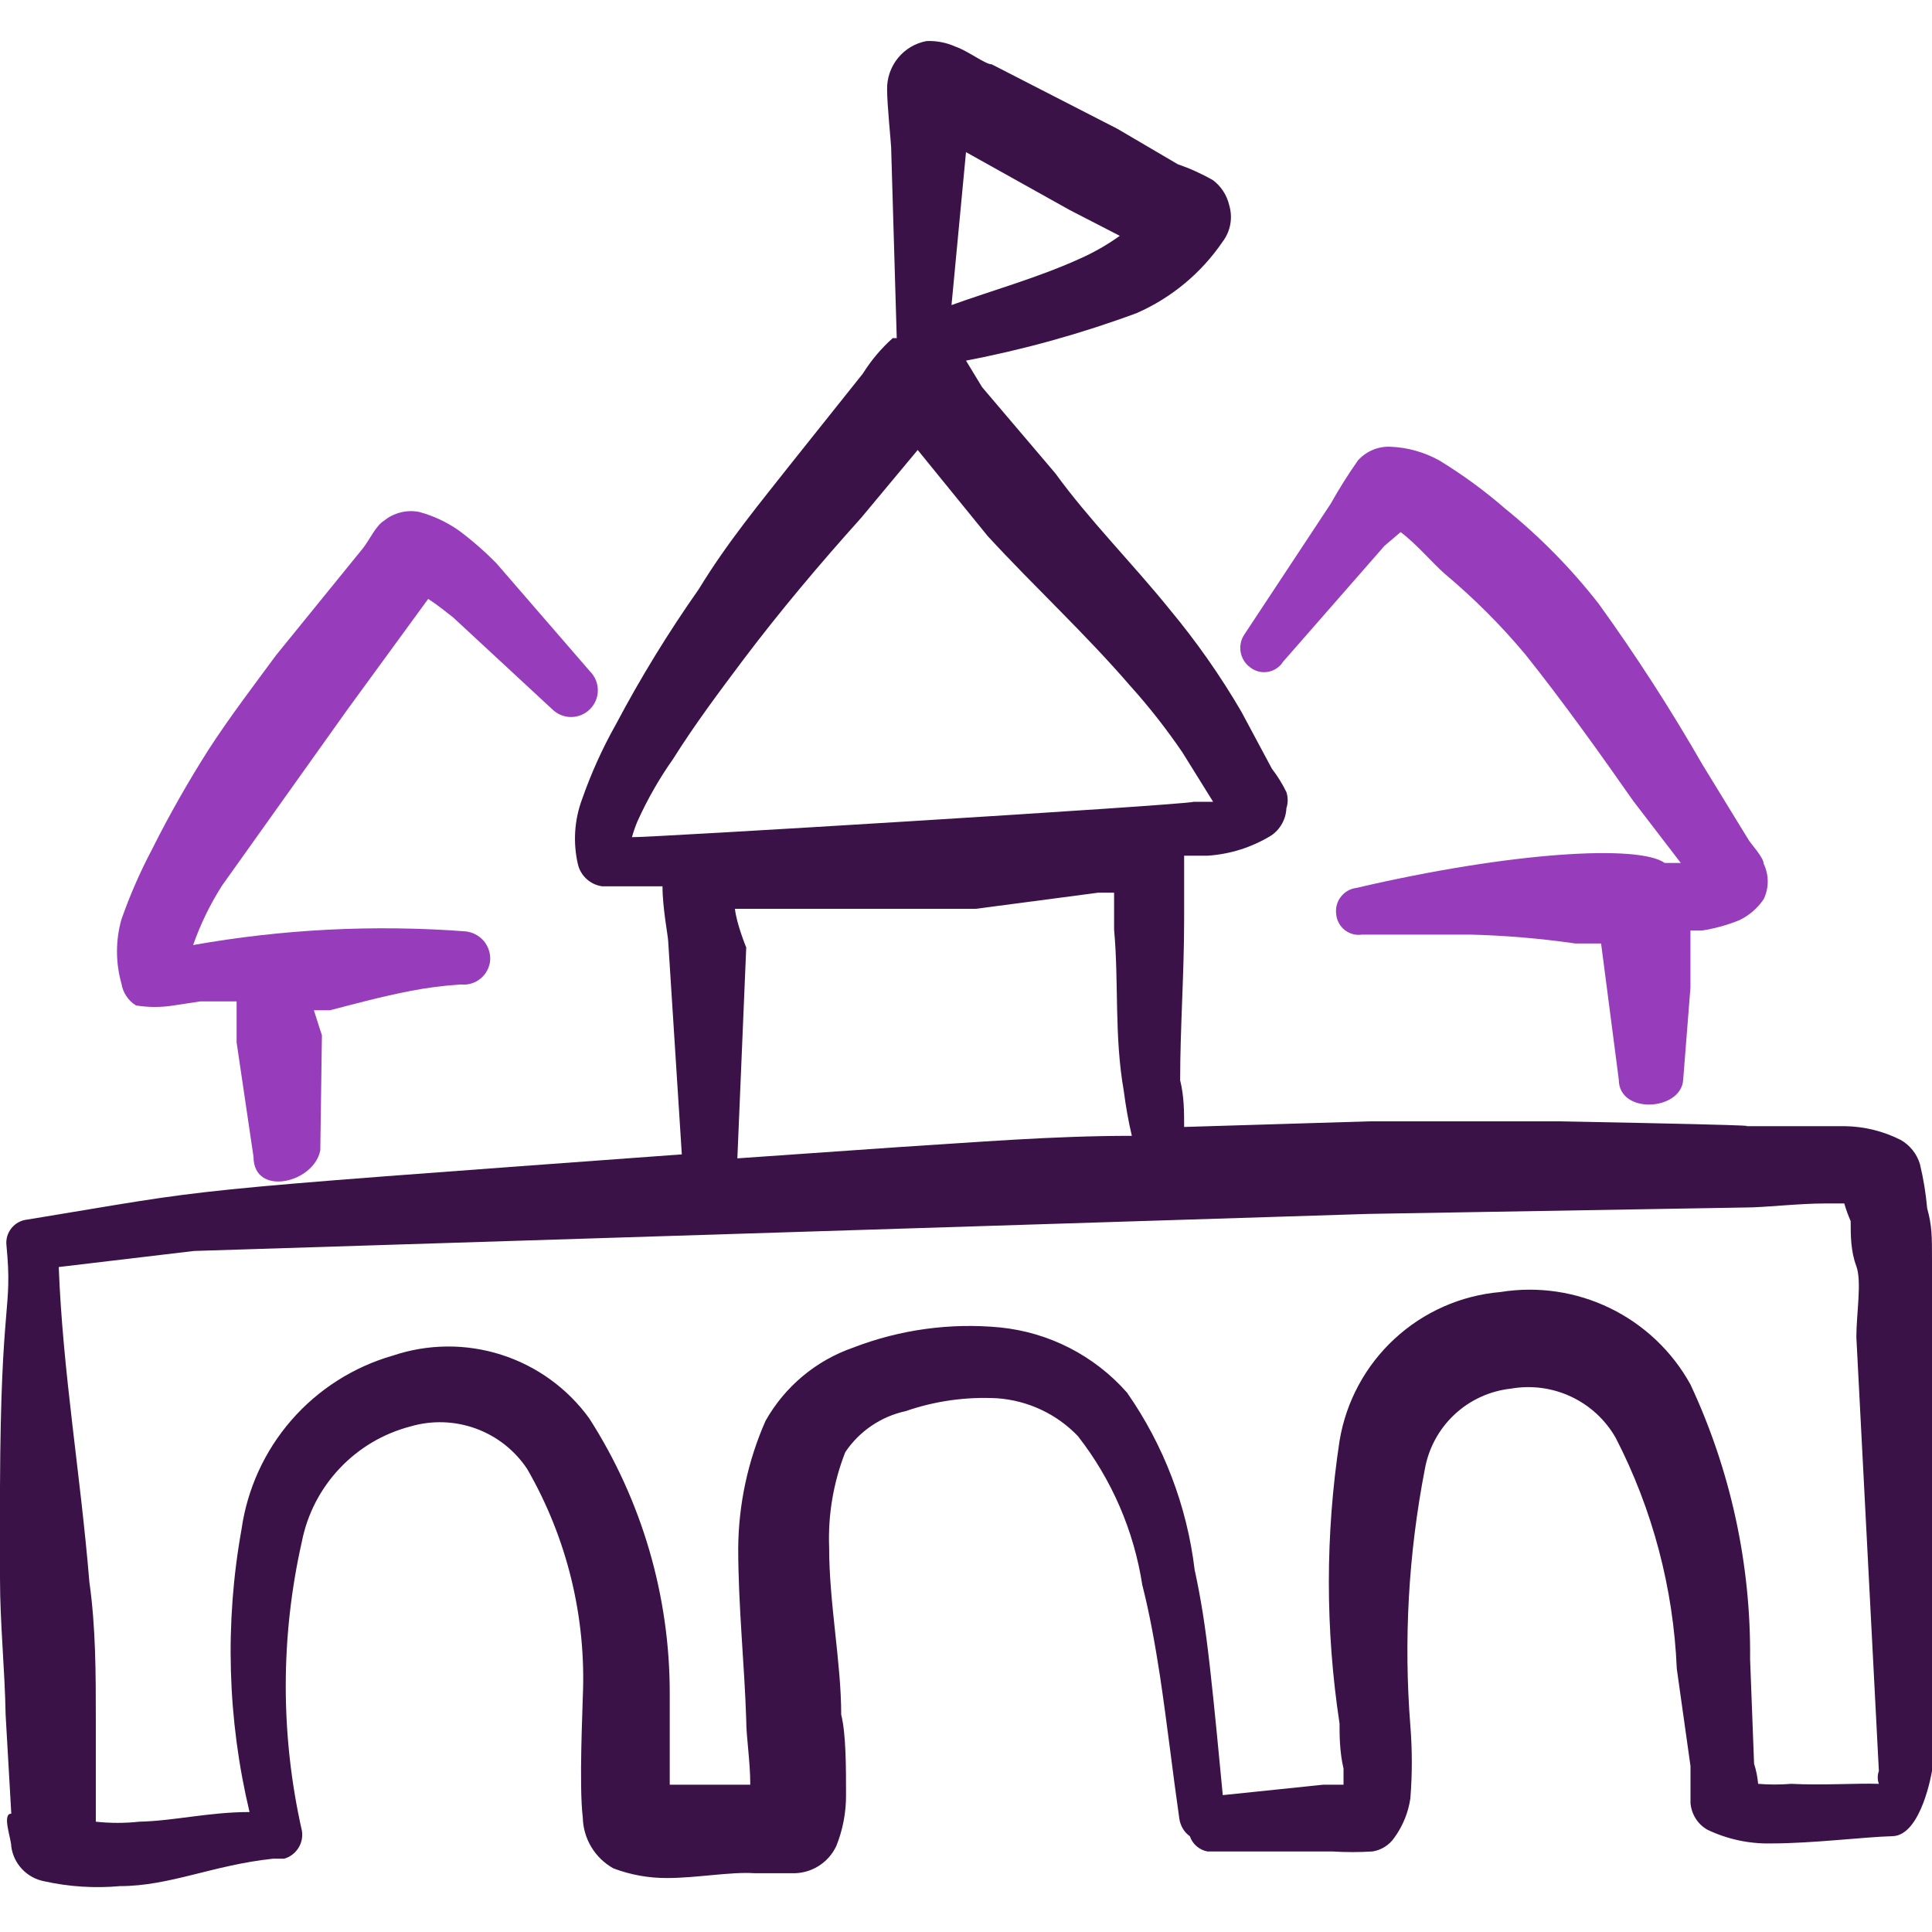 <svg width="32" height="32" viewBox="0 0 32 32" fill="none" xmlns="http://www.w3.org/2000/svg">
<g clip-path="url(#clip0_1249_9731)">
<path fill-rule="evenodd" clip-rule="evenodd" d="M27.999 16.36V15.413H28.186C28.4 15.38 28.611 15.322 28.812 15.24C28.974 15.161 29.111 15.042 29.212 14.893C29.256 14.802 29.279 14.701 29.279 14.6C29.279 14.498 29.256 14.398 29.212 14.306C29.212 14.2 28.985 13.96 28.959 13.906L28.199 12.666C27.672 11.748 27.098 10.858 26.479 10C26.025 9.418 25.506 8.89 24.932 8.426C24.591 8.129 24.225 7.862 23.839 7.626C23.593 7.49 23.319 7.412 23.039 7.4C22.936 7.394 22.834 7.411 22.739 7.451C22.645 7.49 22.56 7.55 22.492 7.626C22.329 7.858 22.177 8.099 22.039 8.346L20.612 10.507C20.554 10.592 20.531 10.697 20.549 10.799C20.566 10.9 20.622 10.992 20.706 11.053C20.747 11.085 20.794 11.109 20.845 11.122C20.895 11.135 20.948 11.137 21 11.128C21.051 11.119 21.1 11.1 21.144 11.071C21.187 11.042 21.224 11.004 21.252 10.96L22.932 9.04L23.199 8.813C23.479 9.026 23.719 9.32 23.932 9.506C24.415 9.911 24.861 10.357 25.265 10.84C25.892 11.627 26.492 12.466 27.052 13.267L27.839 14.293H27.572C27.145 13.986 25.039 14.107 22.465 14.707C22.415 14.713 22.365 14.73 22.321 14.755C22.276 14.781 22.238 14.816 22.206 14.857C22.175 14.898 22.153 14.944 22.14 14.994C22.127 15.044 22.125 15.096 22.132 15.146C22.137 15.197 22.152 15.246 22.177 15.29C22.201 15.335 22.234 15.374 22.274 15.405C22.314 15.436 22.36 15.459 22.409 15.472C22.458 15.485 22.509 15.487 22.559 15.48H24.359C24.939 15.495 25.518 15.544 26.092 15.627H26.519L26.599 16.24L26.812 17.88C26.812 18.466 27.852 18.4 27.879 17.88L27.999 16.36Z" fill="#973CBB"/>
<path fill-rule="evenodd" clip-rule="evenodd" d="M32 22.146V20.88C32 20.466 32 20.306 31.92 20.013C31.898 19.766 31.858 19.521 31.8 19.28C31.748 19.11 31.634 18.967 31.48 18.88C31.194 18.736 30.88 18.658 30.56 18.653H28.987C28.6 18.653 30.08 18.653 25.827 18.573H22.68L19.613 18.666C19.613 18.413 19.613 18.16 19.547 17.893C19.547 17.026 19.613 16.133 19.613 15.226V14.173H20C20.373 14.149 20.734 14.035 21.053 13.84C21.128 13.79 21.19 13.722 21.234 13.643C21.278 13.565 21.303 13.477 21.307 13.386C21.335 13.3 21.335 13.206 21.307 13.12C21.24 12.983 21.16 12.853 21.067 12.733L20.56 11.786C20.212 11.19 19.815 10.624 19.373 10.093C18.76 9.333 18.04 8.613 17.48 7.84L16.267 6.413L16 5.973C16.962 5.789 17.908 5.526 18.827 5.186C19.404 4.933 19.899 4.521 20.253 4C20.317 3.915 20.359 3.817 20.378 3.712C20.396 3.608 20.39 3.501 20.36 3.4C20.322 3.235 20.228 3.089 20.093 2.986C19.907 2.879 19.71 2.79 19.507 2.72L18.507 2.133L16.427 1.066C16.32 1.066 16.027 0.84 15.827 0.773C15.676 0.705 15.512 0.673 15.347 0.68C15.161 0.714 14.993 0.814 14.874 0.96C14.754 1.107 14.69 1.291 14.693 1.48C14.693 1.733 14.76 2.386 14.76 2.44L14.853 5.6H14.787C14.595 5.771 14.429 5.968 14.293 6.186L13.133 7.64C12.587 8.333 12.053 8.973 11.573 9.76C11.069 10.477 10.61 11.225 10.2 12C9.977 12.396 9.79 12.811 9.64 13.24C9.512 13.585 9.489 13.961 9.573 14.32C9.596 14.413 9.647 14.497 9.718 14.561C9.789 14.625 9.878 14.667 9.973 14.68H10.973C10.973 15.04 11.067 15.52 11.067 15.586L11.293 19.12C2.56 19.76 3.72 19.666 0.453 20.2C0.402 20.205 0.353 20.22 0.308 20.244C0.263 20.268 0.223 20.301 0.191 20.341C0.159 20.38 0.135 20.426 0.12 20.475C0.106 20.524 0.101 20.576 0.107 20.626C0.213 21.733 0.013 21.44 0 24.626V26.146C0 26.893 0.08 27.64 0.093 28.4L0.187 30.04C0.027 30.04 0.187 30.453 0.187 30.586C0.206 30.727 0.27 30.858 0.368 30.961C0.466 31.064 0.594 31.133 0.733 31.16C1.145 31.251 1.567 31.278 1.987 31.24C2.813 31.24 3.52 30.893 4.52 30.786H4.627H4.707C4.804 30.758 4.888 30.695 4.942 30.609C4.997 30.523 5.017 30.42 5 30.32C4.644 28.744 4.644 27.109 5 25.533C5.09 25.078 5.307 24.658 5.626 24.321C5.944 23.983 6.351 23.743 6.8 23.626C7.155 23.522 7.535 23.535 7.883 23.662C8.231 23.789 8.529 24.024 8.733 24.333C9.393 25.478 9.712 26.787 9.653 28.106C9.653 28.253 9.587 29.573 9.653 30.106C9.657 30.279 9.706 30.447 9.795 30.594C9.884 30.741 10.01 30.863 10.16 30.946C10.445 31.054 10.748 31.108 11.053 31.106C11.533 31.106 12.107 31 12.493 31.026H13.107C13.262 31.033 13.416 30.994 13.549 30.913C13.682 30.832 13.788 30.714 13.853 30.573C13.96 30.306 14.014 30.021 14.013 29.733C14.013 29.266 14.013 28.72 13.933 28.4C13.933 27.533 13.733 26.56 13.733 25.626C13.713 25.089 13.804 24.554 14 24.053C14.233 23.705 14.591 23.462 15 23.373C15.488 23.204 16.004 23.132 16.52 23.16C17.027 23.197 17.502 23.42 17.853 23.786C18.414 24.504 18.781 25.353 18.92 26.253C19.04 26.72 19.133 27.24 19.213 27.76C19.333 28.56 19.427 29.386 19.533 30.12C19.541 30.178 19.56 30.234 19.59 30.285C19.619 30.335 19.659 30.379 19.707 30.413C19.729 30.477 19.768 30.535 19.819 30.579C19.871 30.624 19.933 30.654 20 30.666H22.067C22.289 30.68 22.511 30.68 22.733 30.666C22.805 30.655 22.875 30.628 22.936 30.59C22.998 30.551 23.052 30.5 23.093 30.44C23.234 30.247 23.326 30.023 23.36 29.786C23.392 29.387 23.392 28.986 23.36 28.586C23.248 27.164 23.328 25.734 23.6 24.333C23.662 23.986 23.834 23.669 24.091 23.429C24.348 23.188 24.677 23.038 25.027 23C25.364 22.941 25.712 22.987 26.022 23.133C26.332 23.278 26.59 23.516 26.76 23.813C27.372 25 27.717 26.306 27.773 27.64L28 29.253V29.866C28.008 29.957 28.037 30.044 28.086 30.121C28.134 30.198 28.201 30.261 28.28 30.306C28.609 30.463 28.969 30.541 29.333 30.533C30.027 30.533 30.867 30.426 31.347 30.413C31.827 30.4 32 29.333 32 29.333V22.146ZM16 2.52L17.72 3.48L18.547 3.906C18.334 4.059 18.106 4.188 17.867 4.293C17.187 4.6 16.427 4.813 15.76 5.053L16 2.52ZM10.467 13.866C10.492 13.776 10.523 13.687 10.56 13.6C10.723 13.24 10.919 12.896 11.147 12.573C11.507 12 11.907 11.466 12.307 10.933C12.92 10.12 13.573 9.346 14.267 8.573L15.2 7.453L16.36 8.88C17.133 9.72 17.973 10.493 18.72 11.36C19.034 11.708 19.323 12.078 19.587 12.466L20.093 13.28H19.773C19.64 13.333 10.667 13.88 10.467 13.866ZM12.173 15.053H13.04H16.16L18.187 14.786H18.453V15.4C18.533 16.266 18.453 17.16 18.613 18.066C18.645 18.317 18.689 18.567 18.747 18.813C17.413 18.813 16.173 18.92 14.88 19L12.213 19.186L12.36 15.693C12.36 15.693 12.2 15.306 12.173 15.053ZM29.667 29.546C29.485 29.561 29.302 29.561 29.12 29.546C29.11 29.433 29.088 29.321 29.053 29.213L28.987 27.48C29.002 25.91 28.665 24.356 28 22.933C27.698 22.384 27.233 21.943 26.669 21.668C26.106 21.394 25.472 21.3 24.853 21.4C24.198 21.456 23.58 21.729 23.097 22.176C22.614 22.623 22.294 23.217 22.187 23.866C21.951 25.418 21.951 26.995 22.187 28.546C22.187 28.733 22.187 29.013 22.253 29.293V29.56H21.92L20.253 29.733C20.187 29.053 20.12 28.32 20.04 27.613C19.96 26.906 19.893 26.493 19.787 26C19.66 24.945 19.275 23.937 18.667 23.066C18.127 22.453 17.374 22.067 16.56 21.986C15.736 21.908 14.905 22.022 14.133 22.32C13.517 22.533 13 22.965 12.68 23.533C12.387 24.197 12.233 24.914 12.227 25.64C12.227 26.6 12.333 27.6 12.36 28.493C12.36 28.773 12.427 29.173 12.427 29.56H11.093V28.053C11.095 26.437 10.633 24.854 9.76 23.493C9.4 22.995 8.889 22.626 8.304 22.439C7.719 22.252 7.089 22.257 6.507 22.453C5.855 22.64 5.272 23.011 4.827 23.522C4.382 24.033 4.095 24.662 4 25.333C3.721 26.886 3.767 28.479 4.133 30.013C3.467 30.013 2.88 30.16 2.307 30.173C2.067 30.199 1.826 30.199 1.587 30.173V28.493C1.587 27.72 1.587 26.96 1.48 26.2C1.333 24.413 1.04 22.733 0.973 20.986L3.213 20.72L22.667 20.106L28.907 20C29.24 20 29.773 19.933 30.24 19.933H30.547C30.576 20.033 30.612 20.131 30.653 20.226C30.653 20.466 30.653 20.72 30.747 20.973C30.84 21.226 30.747 21.76 30.747 22.146L31.12 29.333C31.095 29.402 31.095 29.478 31.12 29.546C30.76 29.533 30.187 29.573 29.667 29.546Z" fill="#3A1248"/>
<path fill-rule="evenodd" clip-rule="evenodd" d="M5.332 17.146C5.332 17.146 5.252 16.906 5.199 16.733H5.465C5.879 16.626 6.319 16.506 6.799 16.413C7.076 16.359 7.357 16.323 7.639 16.306C7.696 16.312 7.755 16.306 7.81 16.289C7.866 16.272 7.917 16.244 7.962 16.206C8.007 16.169 8.043 16.124 8.07 16.072C8.097 16.021 8.114 15.964 8.119 15.906C8.126 15.788 8.087 15.672 8.01 15.582C7.932 15.493 7.823 15.437 7.705 15.426C6.2 15.313 4.686 15.389 3.199 15.653C3.32 15.307 3.481 14.976 3.679 14.666L5.759 11.746L7.092 9.92C7.239 10.013 7.385 10.133 7.505 10.226L9.145 11.746C9.228 11.829 9.341 11.876 9.459 11.876C9.576 11.876 9.689 11.829 9.772 11.746C9.855 11.663 9.902 11.551 9.902 11.433C9.902 11.316 9.855 11.203 9.772 11.12L8.225 9.333C8.031 9.135 7.822 8.952 7.599 8.786C7.4 8.647 7.179 8.543 6.945 8.48C6.843 8.459 6.737 8.462 6.636 8.487C6.534 8.513 6.439 8.56 6.359 8.626C6.225 8.706 6.119 8.946 6.012 9.08L4.572 10.853C4.199 11.36 3.812 11.866 3.465 12.4C3.121 12.939 2.805 13.495 2.519 14.066C2.321 14.44 2.152 14.828 2.012 15.226C1.913 15.575 1.913 15.944 2.012 16.293C2.024 16.367 2.051 16.437 2.093 16.499C2.134 16.561 2.188 16.614 2.252 16.653C2.459 16.687 2.671 16.687 2.879 16.653L3.319 16.586H3.919V17.266L4.199 19.16C4.199 19.826 5.199 19.6 5.305 19.053L5.332 17.146Z" fill="#973CBB"/>
</g>
<defs>
<clipPath id="clip0_1249_9731">
<rect width="32" height="32" fill="white"/>
</clipPath>
</defs>
</svg>
